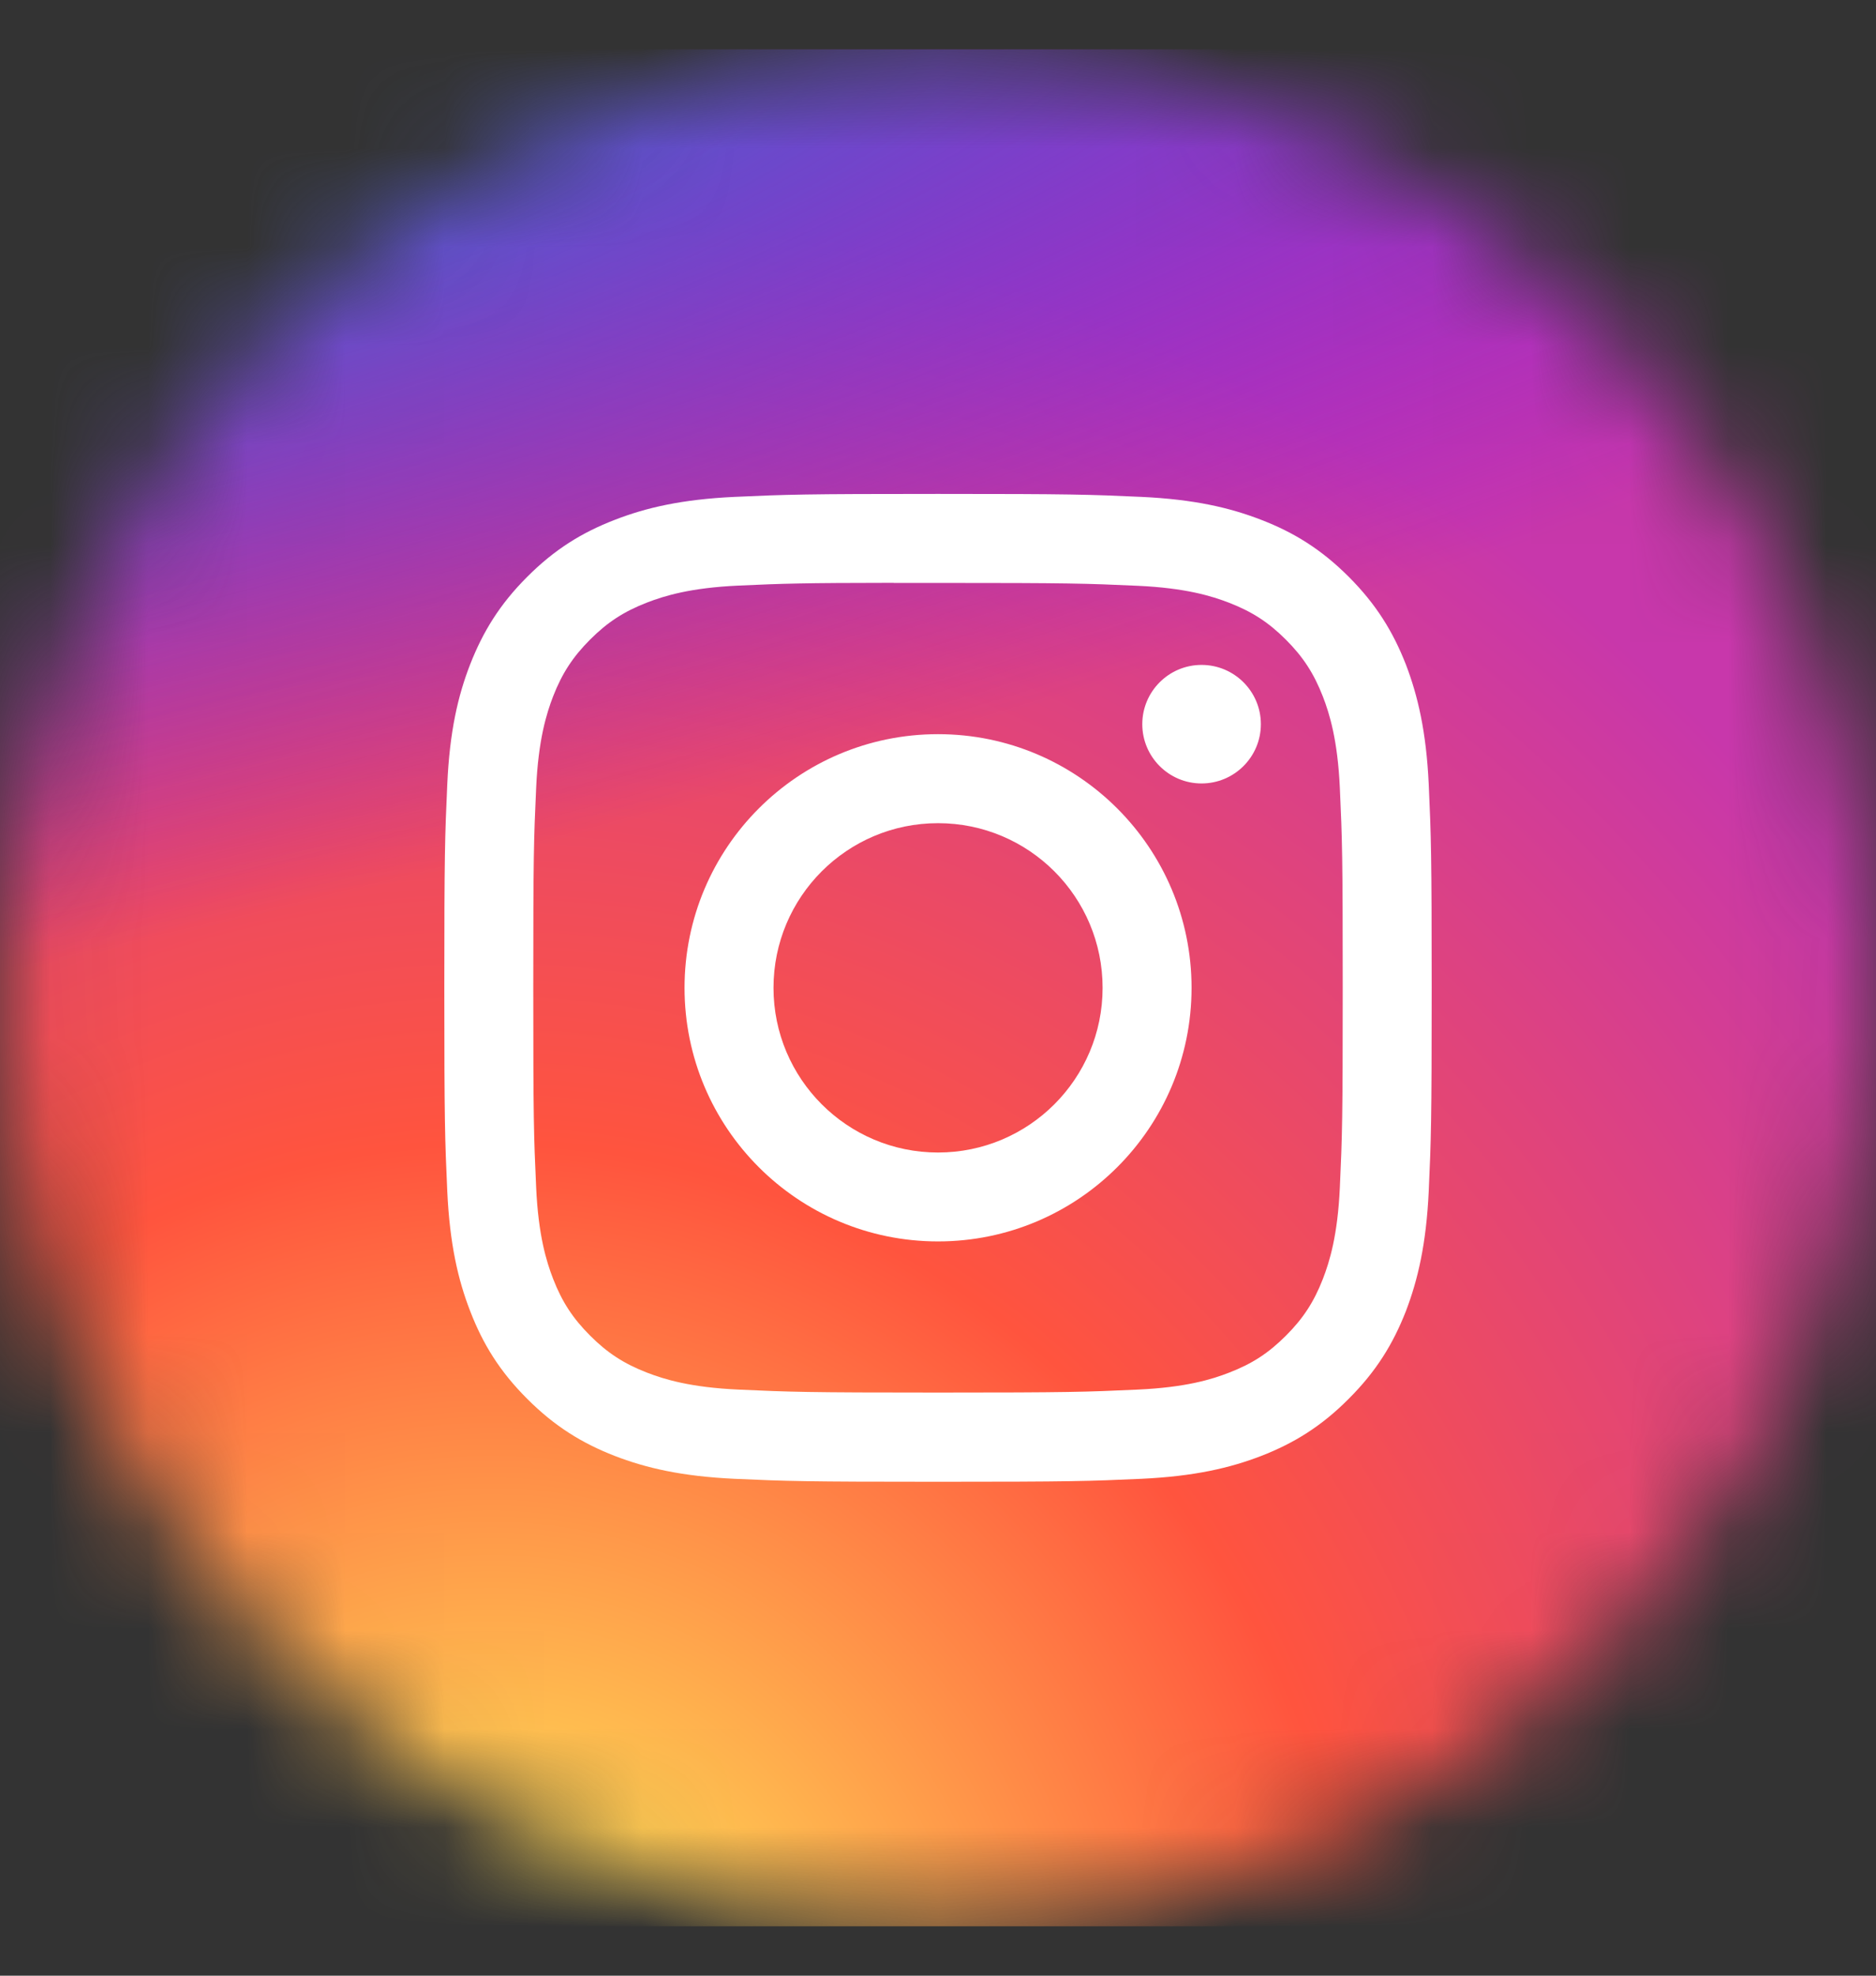 <?xml version="1.0" encoding="UTF-8"?> <svg xmlns="http://www.w3.org/2000/svg" width="19" height="20" viewBox="0 0 19 20" fill="none"><rect x="0" y="0" width="19" height="20" fill="#333333" stroke="none"/><mask id="mask0_3324_58" style="mask-type:alpha" maskUnits="userSpaceOnUse" x="0" y="0" width="19" height="20"><circle cx="9.5" cy="10" r="9.5" fill="#D9D9D9"></circle></mask><g mask="url(#mask0_3324_58)"><path d="M14.547 0.5H4.453C1.994 0.5 0 2.494 0 4.953V15.047C0 17.506 1.994 19.5 4.453 19.5H14.547C17.006 19.5 19 17.506 19 15.047V4.953C19 2.494 17.006 0.5 14.547 0.5Z" fill="url(#paint0_radial_3324_58)"></path><path d="M14.547 0.5H4.453C1.994 0.5 0 2.494 0 4.953V15.047C0 17.506 1.994 19.5 4.453 19.5H14.547C17.006 19.5 19 17.506 19 15.047V4.953C19 2.494 17.006 0.5 14.547 0.5Z" fill="url(#paint1_radial_3324_58)"></path></g><path d="M9.5 5C8.143 5 7.972 5.006 7.439 5.03C6.907 5.055 6.543 5.139 6.225 5.263C5.896 5.39 5.617 5.561 5.34 5.839C5.061 6.117 4.891 6.396 4.762 6.725C4.638 7.043 4.554 7.406 4.53 7.938C4.506 8.472 4.5 8.642 4.5 10C4.5 11.358 4.506 11.528 4.53 12.061C4.555 12.593 4.639 12.957 4.763 13.275C4.89 13.604 5.061 13.883 5.339 14.16C5.617 14.439 5.896 14.61 6.225 14.738C6.543 14.861 6.906 14.945 7.438 14.97C7.972 14.994 8.142 15 9.5 15C10.858 15 11.028 14.994 11.561 14.97C12.093 14.945 12.457 14.861 12.775 14.738C13.104 14.61 13.383 14.439 13.66 14.16C13.938 13.883 14.109 13.604 14.238 13.275C14.36 12.957 14.445 12.593 14.47 12.061C14.494 11.528 14.5 11.358 14.5 10C14.5 8.642 14.494 8.472 14.47 7.938C14.445 7.406 14.36 7.043 14.238 6.725C14.109 6.396 13.938 6.117 13.66 5.839C13.382 5.561 13.104 5.39 12.775 5.263C12.456 5.139 12.093 5.055 11.56 5.03C11.027 5.006 10.857 5 9.499 5H9.5ZM9.052 5.901C9.185 5.901 9.334 5.901 9.5 5.901C10.835 5.901 10.994 5.906 11.521 5.93C12.008 5.952 12.273 6.034 12.449 6.102C12.683 6.193 12.849 6.301 13.024 6.476C13.199 6.651 13.307 6.818 13.398 7.051C13.466 7.227 13.548 7.492 13.57 7.979C13.594 8.506 13.599 8.664 13.599 9.999C13.599 11.333 13.594 11.492 13.57 12.019C13.548 12.506 13.466 12.771 13.398 12.947C13.307 13.18 13.199 13.346 13.024 13.521C12.849 13.696 12.683 13.805 12.449 13.895C12.273 13.964 12.008 14.045 11.521 14.067C10.994 14.091 10.835 14.097 9.5 14.097C8.165 14.097 8.007 14.091 7.48 14.067C6.993 14.045 6.728 13.963 6.552 13.895C6.318 13.804 6.152 13.696 5.977 13.521C5.802 13.346 5.693 13.18 5.602 12.946C5.534 12.77 5.452 12.506 5.43 12.018C5.406 11.491 5.401 11.333 5.401 9.998C5.401 8.662 5.406 8.505 5.43 7.978C5.452 7.49 5.534 7.226 5.602 7.049C5.693 6.816 5.802 6.649 5.977 6.474C6.152 6.299 6.318 6.191 6.552 6.1C6.728 6.032 6.993 5.95 7.48 5.928C7.941 5.907 8.12 5.901 9.052 5.9V5.901ZM12.169 6.731C11.838 6.731 11.569 7 11.569 7.331C11.569 7.662 11.838 7.931 12.169 7.931C12.501 7.931 12.77 7.662 12.77 7.331C12.77 7 12.501 6.731 12.169 6.731V6.731ZM9.5 7.432C8.082 7.432 6.933 8.582 6.933 10C6.933 11.418 8.082 12.567 9.5 12.567C10.918 12.567 12.068 11.418 12.068 10C12.068 8.582 10.918 7.432 9.5 7.432H9.5ZM9.5 8.333C10.421 8.333 11.167 9.079 11.167 10C11.167 10.92 10.421 11.667 9.5 11.667C8.58 11.667 7.834 10.92 7.834 10C7.834 9.079 8.58 8.333 9.5 8.333Z" fill="white"></path><defs><radialGradient id="paint0_radial_3324_58" cx="0" cy="0" r="1" gradientUnits="userSpaceOnUse" gradientTransform="translate(5.047 20.963) rotate(-90) scale(18.83 17.514)"><stop stop-color="#FFDD55"></stop><stop offset="0.1" stop-color="#FFDD55"></stop><stop offset="0.5" stop-color="#FF543E"></stop><stop offset="1" stop-color="#C837AB"></stop></radialGradient><radialGradient id="paint1_radial_3324_58" cx="0" cy="0" r="1" gradientUnits="userSpaceOnUse" gradientTransform="translate(-3.183 1.869) rotate(78.681) scale(8.417 34.696)"><stop stop-color="#3771C8"></stop><stop offset="0.128" stop-color="#3771C8"></stop><stop offset="1" stop-color="#6600FF" stop-opacity="0"></stop></radialGradient></defs></svg> 